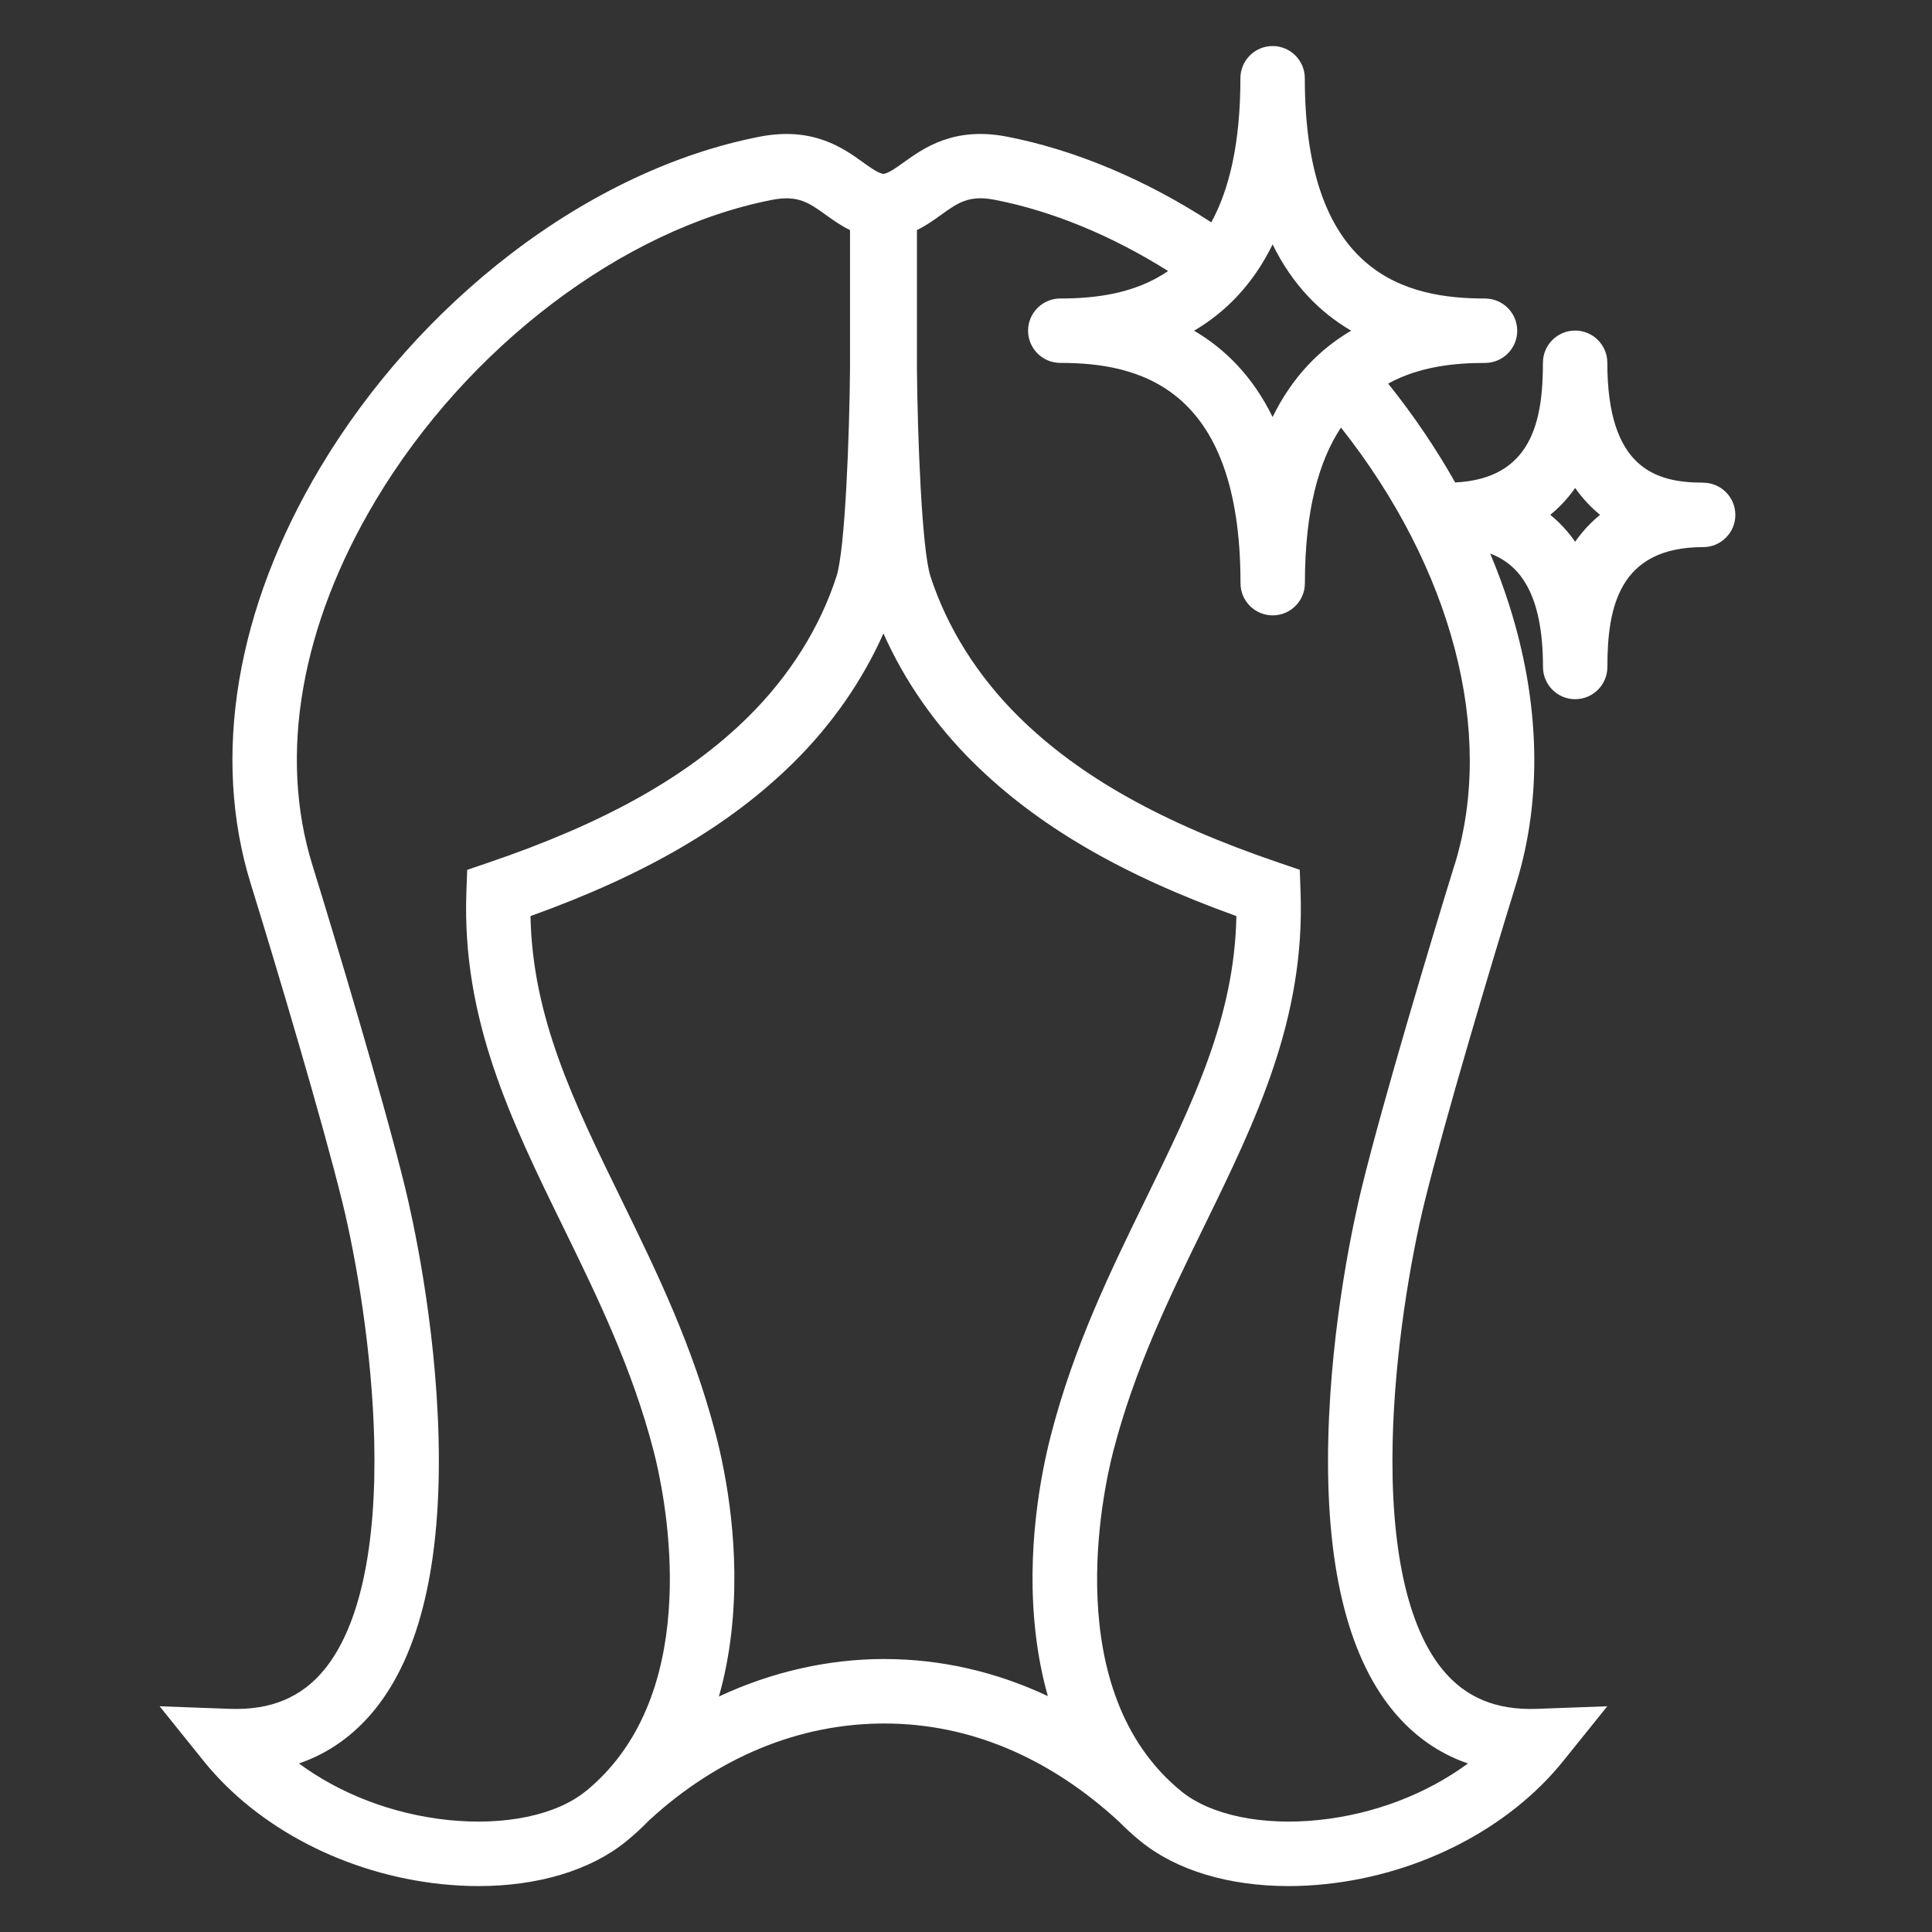 <svg viewBox="0 0 600 600" height="600" width="600" xmlns="http://www.w3.org/2000/svg" id="fill-fat">
  <rect x="0" y="0" width="600" height="600" fill="#333333" stroke="none"/>
  <defs>
    <style>
      .cls-1 {
        stroke-width: 0px;
      }
    </style>
  </defs>
  <path d="M528.91,149.89c-14.71,0-29.74-4.42-29.74-37.23,0-5.52-4.48-10-10-10s-10,4.48-10,10c0,17.81-3.31,36-27.25,37.17-5.98-10.59-12.95-20.88-20.81-30.7,9.59-5.28,20.47-6.42,30.08-6.42,5.52,0,10-4.48,10-10s-4.48-10-10-10c-24.03,0-55.97-7.09-55.97-68.41,0-5.52-4.48-10-10-10s-10,4.48-10,10c0,20.28-3.5,34.62-9.04,44.75-20.47-13.31-42.24-22.47-63.4-26.6-16.53-3.23-25.97,3.56-32.21,8.04-2.81,2.02-4.67,3.29-6.22,3.52-1.55-.23-3.41-1.5-6.22-3.52-6.24-4.49-15.68-11.27-32.21-8.04-26.14,5.1-52.86,17.69-77.29,36.41-23.54,18.04-43.99,40.96-59.13,66.28-26.2,43.83-33.88,89.76-21.62,129.35,8.09,26.12,22.34,74,28.44,98.83,4.36,17.75,9.25,46.53,9.9,74.09.78,33.1-4.55,57.66-15.42,71.01-7.1,8.72-16.69,12.73-29.34,12.28l-21.89-.8,13.73,17.06c16.74,20.8,44.3,35.07,73.72,38.16,3.93.41,7.8.62,11.57.62,18.49,0,34.82-4.88,45.92-13.92,2.51-2.05,4.88-4.23,7.11-6.53,21.4-19.65,46.64-30.04,73.04-30.04s51.18,10.53,72.84,30.46c2.12,2.15,4.35,4.19,6.72,6.11,11.1,9.04,27.43,13.92,45.92,13.92,3.78,0,7.65-.2,11.57-.62,29.41-3.09,56.97-17.36,73.72-38.16l13.73-17.06-21.89.8c-12.65.47-22.24-3.55-29.34-12.28-10.87-13.35-16.2-37.91-15.42-71.01.65-27.55,5.54-56.34,9.9-74.09,6.1-24.82,20.35-72.7,28.44-98.83,8.21-26.5,7.45-56.49-2.19-86.72-1.69-5.31-3.65-10.6-5.86-15.86,9.25,3.49,16.39,12.62,16.39,35.23,0,5.52,4.48,10,10,10s10-4.48,10-10c0-18.41,3.53-37.23,29.74-37.23,5.52,0,10-4.48,10-10s-4.48-10-10-10ZM395.22,75.9c6.16,12.57,14.72,21.13,24.39,26.8-9.67,5.67-18.23,14.23-24.39,26.8-6.16-12.57-14.72-21.13-24.39-26.8,9.67-5.67,18.23-14.23,24.39-26.8ZM181.87,556.29c-9.13,7.44-25.12,10.77-42.77,8.92-17.15-1.8-33.43-8.09-46.26-17.55,9.16-3.14,17.01-8.7,23.47-16.63,14.11-17.34,20.81-45.64,19.9-84.11-.87-36.7-8.24-69.28-10.47-78.39-6.69-27.22-21.73-77.3-28.75-99.97-10.56-34.09-3.57-74.28,19.68-113.17,28.49-47.66,76.81-84.29,123.09-93.32,8.05-1.57,11.49.91,16.71,4.66,2.18,1.56,4.63,3.33,7.51,4.73v42.98c-.18,20.51-1.48,56.13-4.2,64.55-5.15,15.93-14.65,31.03-27.46,43.67-18.8,18.54-44.44,32.93-80.71,45.26l-6.52,2.22-.25,6.89c-1.44,39.59,13.86,70.9,30.07,104.05,10.56,21.6,21.48,43.94,28.13,69.74,2.97,11.52,15.4,67.87-15.39,100.16-.12.11-.23.21-.35.32l.02.02c-1.68,1.74-3.48,3.4-5.42,4.99ZM274.65,515.22c-17.58,0-35.04,4.02-51.39,11.64,1.74-6.1,3.02-12.59,3.82-19.44,3.04-25.97-1.64-49.74-4.7-61.6-7.16-27.77-18.53-51.03-29.52-73.53-14.69-30.05-27.5-56.27-28.11-87.79,35.75-12.85,61.8-28.07,81.61-47.61,11.98-11.82,21.5-25.53,28-40.18,6.49,14.64,16.02,28.36,28,40.18,19.8,19.54,45.85,34.76,81.61,47.61-.6,31.52-13.42,57.74-28.11,87.79-11,22.5-22.37,45.76-29.52,73.53-3.06,11.86-7.73,35.63-4.7,61.6.8,6.81,2.06,13.25,3.78,19.32-16.15-7.59-33.26-11.51-50.76-11.51ZM451.73,268.56c-7.02,22.68-22.07,72.75-28.75,99.97-2.24,9.11-9.6,41.69-10.47,78.39-.91,38.47,5.79,66.77,19.9,84.11,6.46,7.93,14.31,13.49,23.47,16.63-12.83,9.46-29.12,15.75-46.26,17.55-17.65,1.85-33.64-1.48-42.77-8.92-38.02-30.98-24.28-93.31-21.14-105.49,6.65-25.8,17.57-48.14,28.13-69.74,16.2-33.15,31.5-64.46,30.06-104.05l-.25-6.89-6.52-2.22c-36.27-12.34-61.92-26.72-80.71-45.26-12.81-12.64-22.3-27.74-27.46-43.67-2.72-8.42-4.02-44.09-4.2-64.5v-43.02c2.88-1.4,5.33-3.17,7.51-4.73,5.22-3.75,8.66-6.23,16.71-4.66,17.8,3.47,36.22,11.07,53.79,22.11-10.36,7.1-22.72,8.53-33.49,8.53-5.52,0-10,4.48-10,10s4.48,10,10,10c24.03,0,55.97,7.09,55.97,68.41,0,5.52,4.48,10,10,10s10-4.48,10-10c0-22.8,4.42-38.1,11.2-48.33,34.51,43.64,48.03,94.68,35.3,135.78ZM491.46,165.26c-.8.95-1.56,1.94-2.28,2.98-.72-1.03-1.48-2.03-2.28-2.98-1.67-1.98-3.48-3.77-5.45-5.37,1.97-1.6,3.78-3.39,5.45-5.37.8-.95,1.56-1.94,2.28-2.98.72,1.04,1.48,2.03,2.28,2.98,1.67,1.98,3.48,3.77,5.45,5.37-1.97,1.6-3.78,3.39-5.45,5.37Z" fill="white" class="cls-1"></path>
</svg>